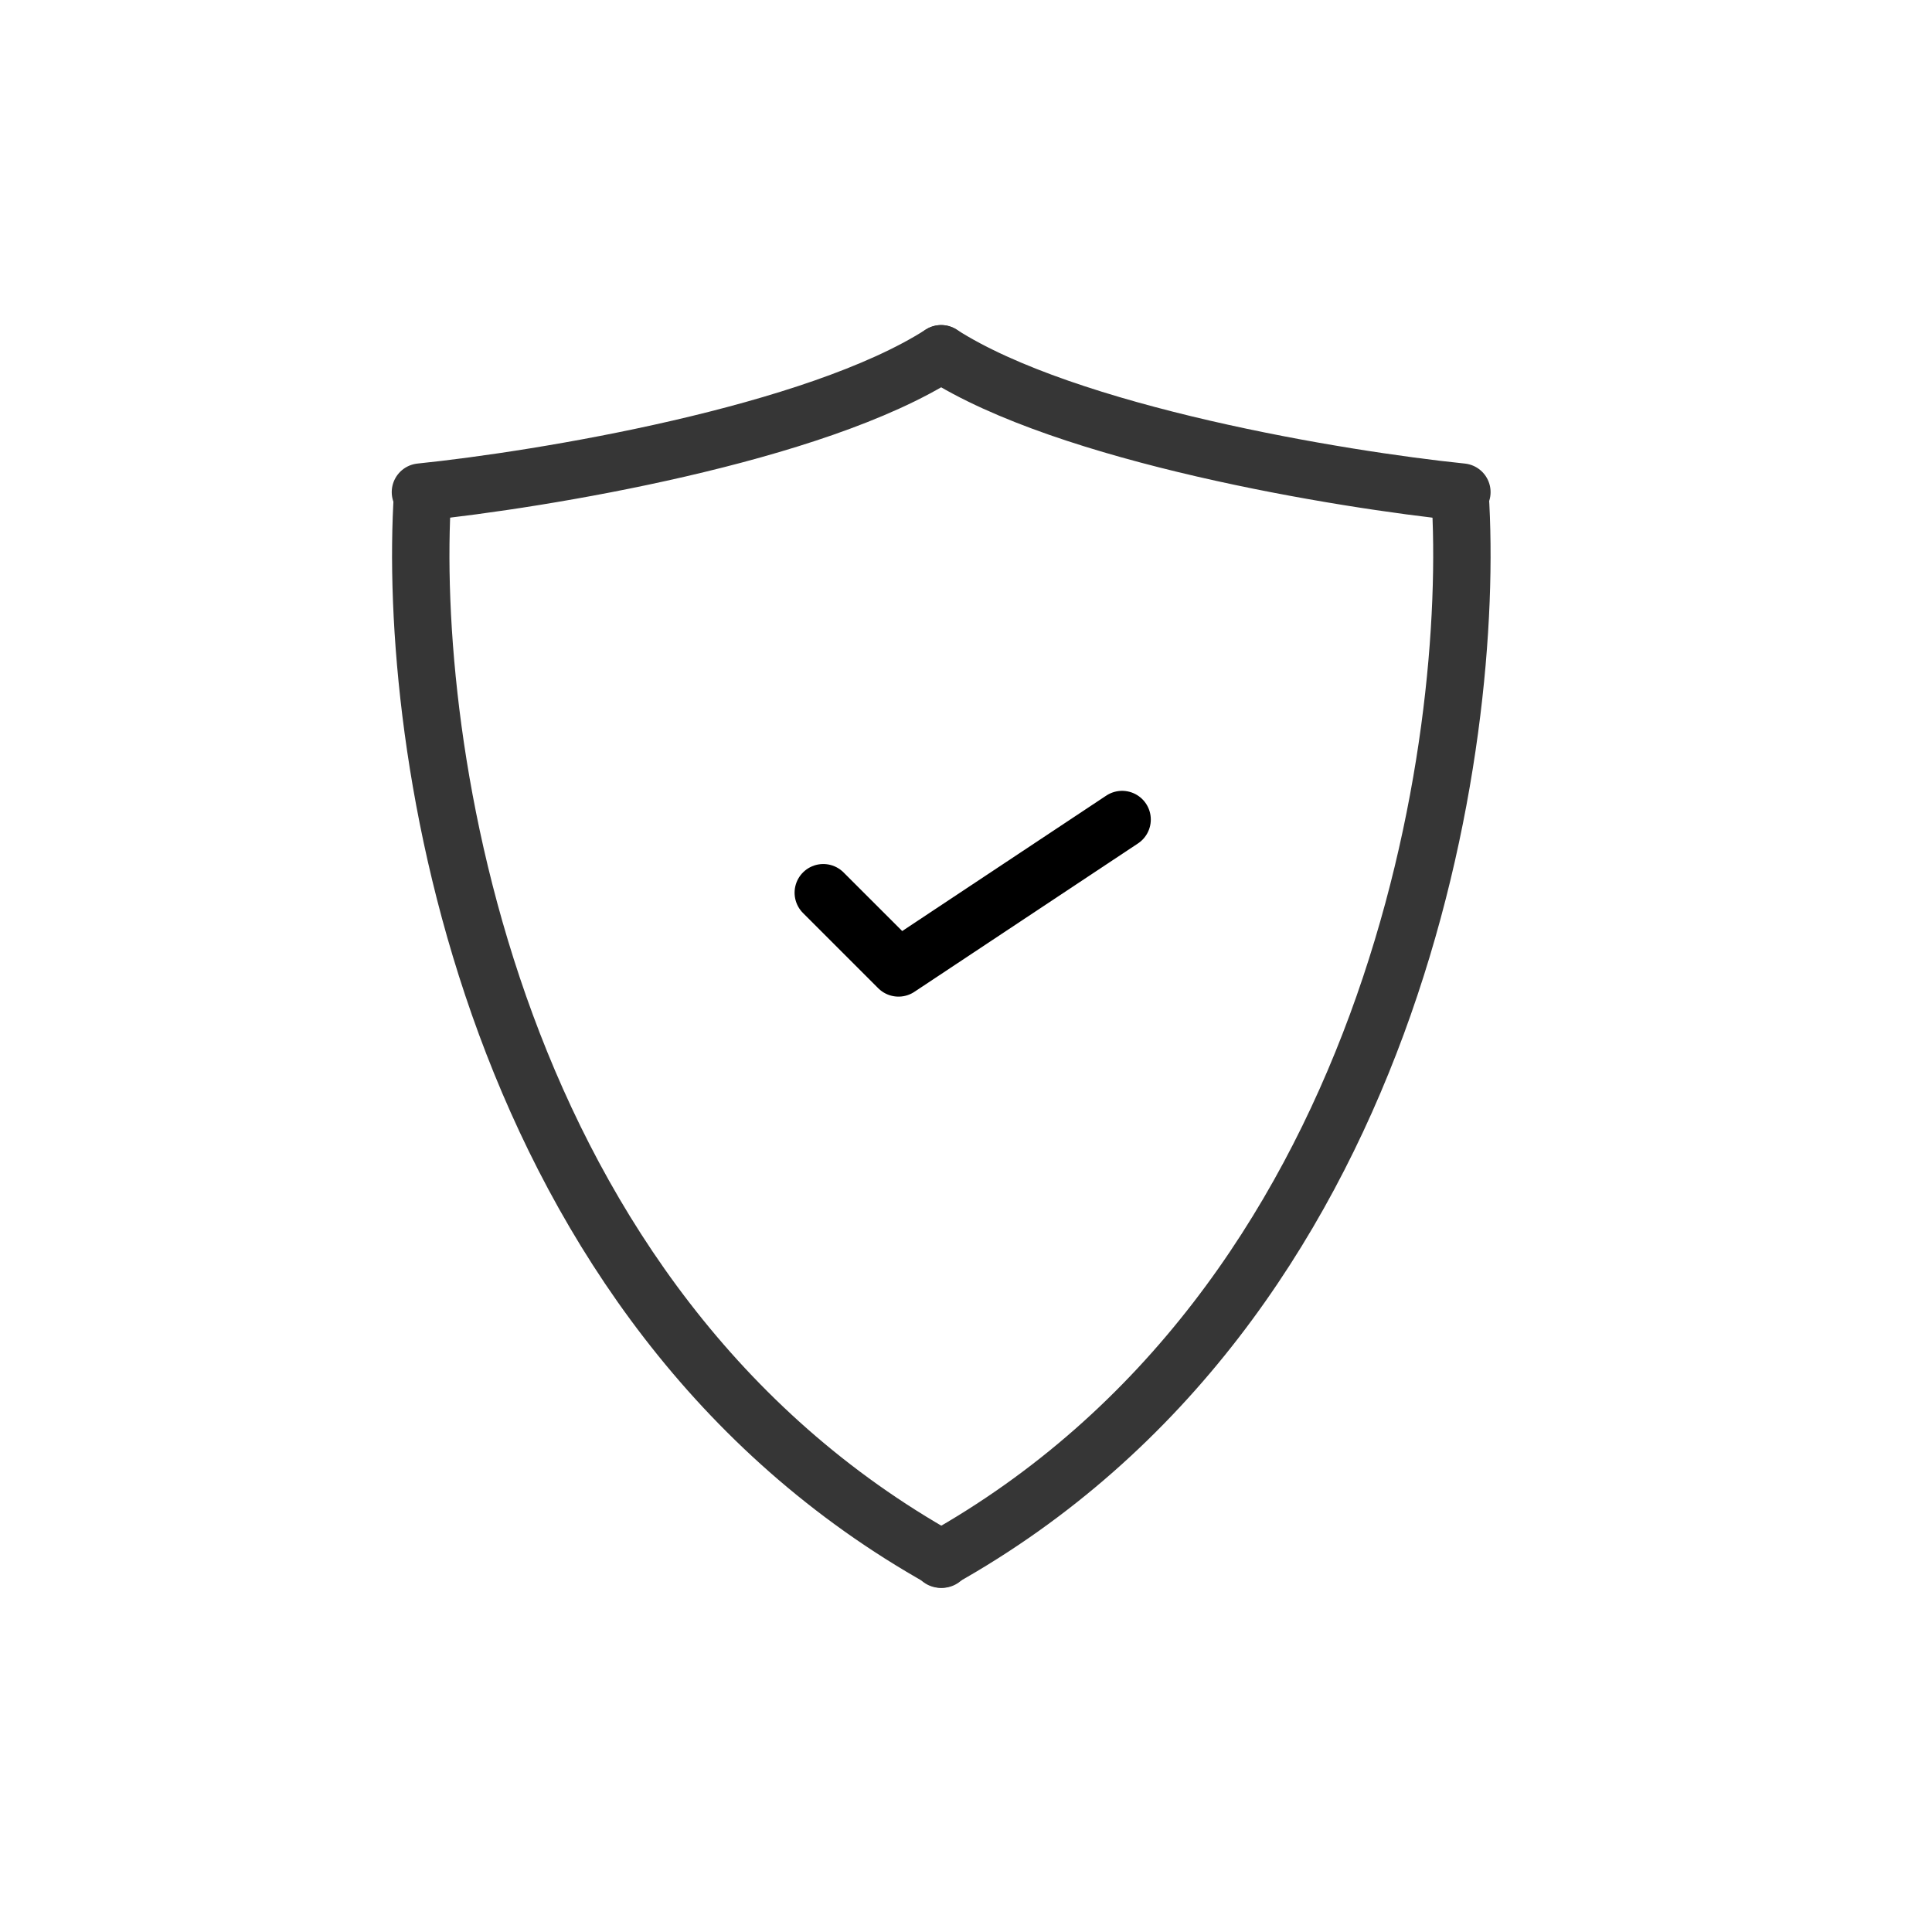 <svg width="101" height="101" viewBox="0 0 101 101" fill="none" xmlns="http://www.w3.org/2000/svg">
<path d="M21.979 25.726C28.308 25.076 42.614 22.719 49.202 18.494" stroke="#363636" stroke-width="3" stroke-linecap="round" stroke-linejoin="round"/>
<path d="M76.424 25.726C70.094 25.076 55.788 22.719 49.201 18.494" stroke="#363636" stroke-width="3" stroke-linecap="round" stroke-linejoin="round"/>
<path d="M22.094 25.811C21.248 38.838 25.495 68.216 49.247 81.509" stroke="#363636" stroke-width="3" stroke-linecap="round" stroke-linejoin="round"/>
<path d="M76.326 25.811C77.171 38.838 72.925 68.216 49.173 81.509" stroke="#363636" stroke-width="3" stroke-linecap="round" stroke-linejoin="round"/>
<path d="M43.039 46.669L46.972 50.601L58.661 42.843" stroke="black" stroke-width="3" stroke-linecap="round" stroke-linejoin="round"/>
</svg>
